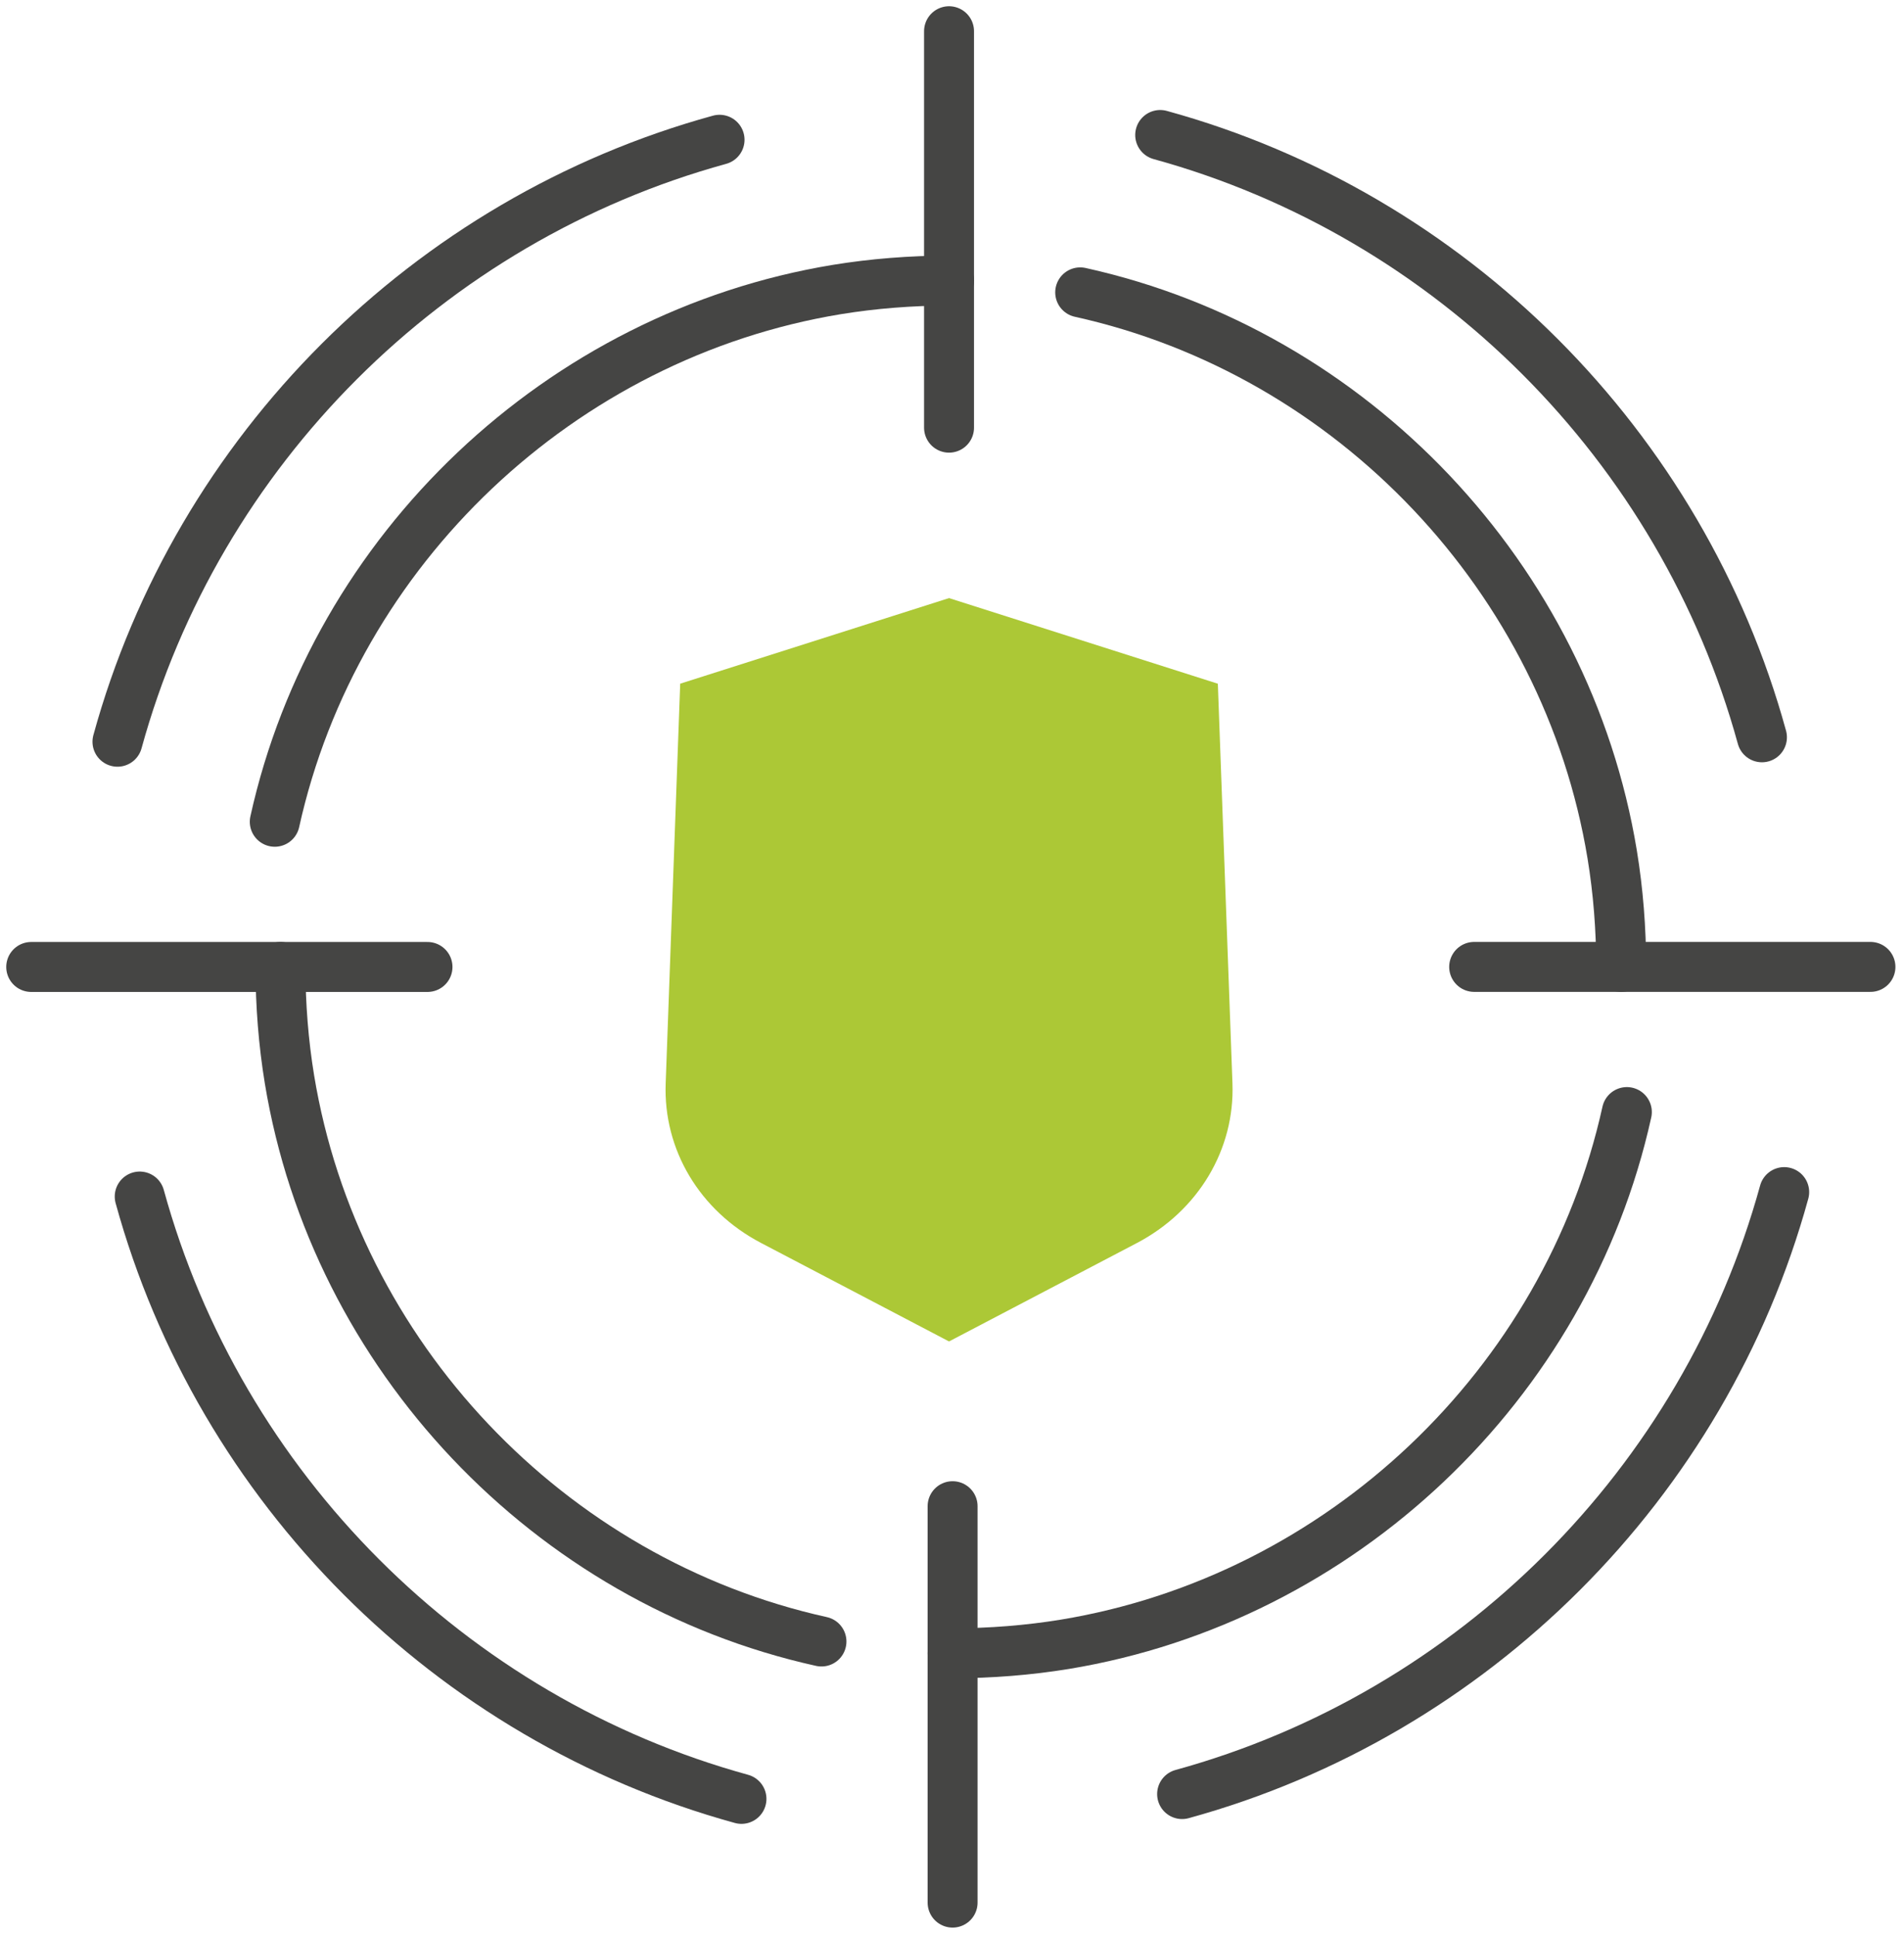 <?xml version="1.0" encoding="UTF-8"?> <svg xmlns="http://www.w3.org/2000/svg" xmlns:xlink="http://www.w3.org/1999/xlink" width="61px" height="62px" viewBox="0 0 61 62" version="1.1"><title>icon/farce-ssl</title><g id="Design" stroke="none" stroke-width="1" fill="none" fill-rule="evenodd"><g id="Home-v1" transform="translate(-1234, -2847)"><g id="Group-4" transform="translate(524, 2519)"><g id="force-ssl" transform="translate(606, 302)"><g id="icon/farce-ssl" transform="translate(105, 27)"><g><path d="M7.803,25.317 C9.735,16.579 16.969,9.73 25.805,8.273 C26.975,8.082 28.186,7.986 29.407,7.986" id="Stroke-1" stroke="#454544" stroke-width="1.6" stroke-linecap="round"></path><line x1="29.405" y1="12.696" x2="29.405" y2="0" id="Stroke-3" stroke="#454544" stroke-width="1.6" stroke-linecap="round"></line><path d="M2.763,22.754 C5.326,13.427 12.717,6.04 22.053,3.476" id="Stroke-5" stroke="#454544" stroke-width="1.6" stroke-linecap="round"></path><path d="M33.607,8.363 C42.345,10.294 49.194,17.528 50.651,26.364 C50.843,27.534 50.939,28.745 50.939,29.967" id="Stroke-7" stroke="#454544" stroke-width="1.6" stroke-linecap="round"></path><line x1="46.229" y1="29.965" x2="58.925" y2="29.965" id="Stroke-9" stroke="#454544" stroke-width="1.6" stroke-linecap="round"></line><path d="M36.17,3.323 C45.497,5.885 52.884,13.276 55.449,22.612" id="Stroke-11" stroke="#454544" stroke-width="1.6" stroke-linecap="round"></path><path d="M51.121,34.614 C49.19,43.352 41.956,50.201 33.12,51.658 C31.95,51.849 30.739,51.946 29.517,51.946" id="Stroke-13" stroke="#454544" stroke-width="1.6" stroke-linecap="round"></path><line x1="29.519" y1="47.236" x2="29.519" y2="59.931" id="Stroke-15" stroke="#454544" stroke-width="1.6" stroke-linecap="round"></line><path d="M56.162,37.177 C53.599,46.504 46.208,53.891 36.872,56.455" id="Stroke-17" stroke="#454544" stroke-width="1.6" stroke-linecap="round"></path><path d="M25.318,51.569 C16.579,49.637 9.731,42.403 8.274,33.567 C8.082,32.397 7.986,31.186 7.986,29.965" id="Stroke-19" stroke="#454544" stroke-width="1.6" stroke-linecap="round"></path><line x1="12.696" y1="29.967" x2="4.00000006e-05" y2="29.967" id="Stroke-21" stroke="#454544" stroke-width="1.6" stroke-linecap="round"></line><path d="M22.755,56.609 C13.427,54.046 6.041,46.655 3.476,37.319" id="Stroke-23" stroke="#454544" stroke-width="1.6" stroke-linecap="round"></path><path d="M20.792,20.895 L20.327,33.691 C20.246,35.817 21.415,37.775 23.379,38.804 L29.405,41.96 L35.431,38.804 C37.393,37.77 38.564,35.81 38.485,33.692 L38.017,20.896 L29.405,18.154 L20.792,20.895 Z" id="Fill-25" fill="#ACC836"></path></g></g></g></g></g></g></svg> 